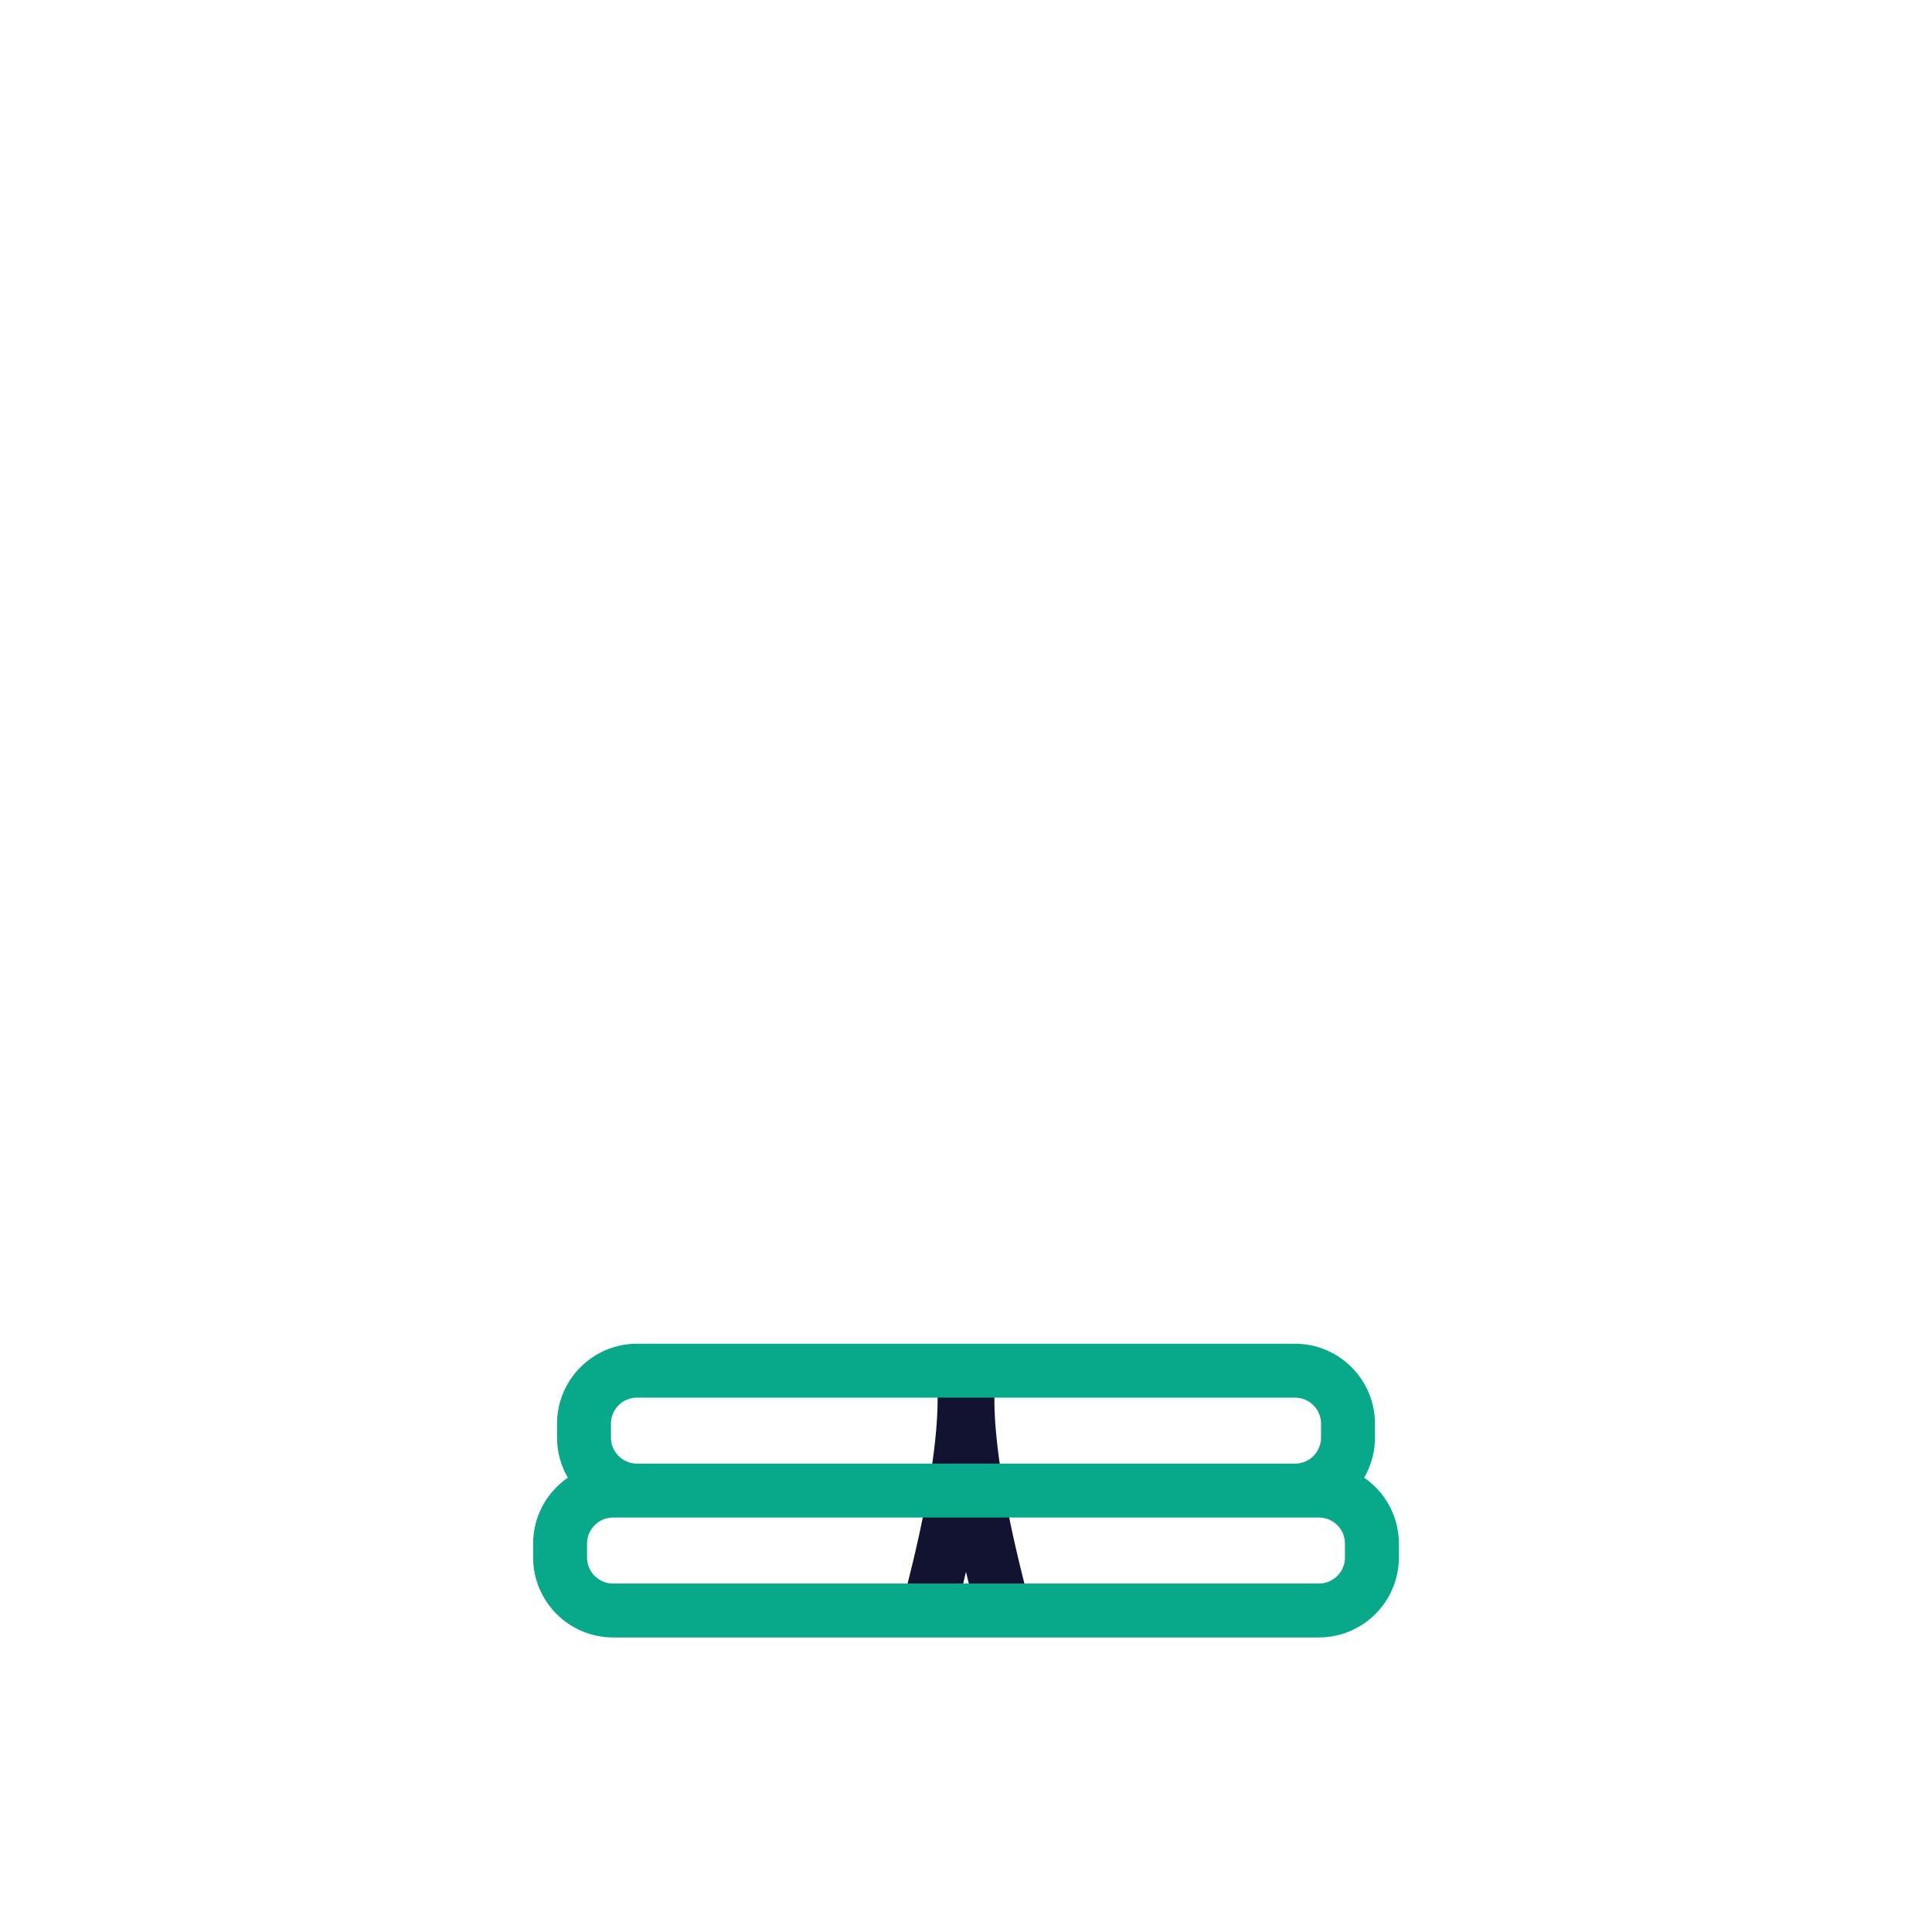 <svg xmlns="http://www.w3.org/2000/svg" width="430" height="430" style="width:100%;height:100%;transform:translate3d(0,0,0);content-visibility:visible" viewBox="0 0 430 430"><defs><clipPath id="f"><path d="M0 0h430v430H0z"/></clipPath><clipPath id="g"><path d="M0 0h430v430H0z"/></clipPath><clipPath id="h"><path d="M0 0h430v430H0z"/></clipPath><clipPath id="e"><path d="M0 0h430v430H0z"/></clipPath><clipPath id="j"><path d="M0 0h430v430H0z"/></clipPath><filter id="a" width="100%" height="100%" x="0%" y="0%" filterUnits="objectBoundingBox"><feComponentTransfer in="SourceGraphic"><feFuncA tableValues="1.0 0.0" type="table"/></feComponentTransfer></filter><filter id="c" width="100%" height="100%" x="0%" y="0%" filterUnits="objectBoundingBox"><feComponentTransfer in="SourceGraphic"><feFuncA tableValues="1.0 0.0" type="table"/></feComponentTransfer></filter><mask id="k" mask-type="alpha"><g filter="url(#a)"><path fill="#fff" d="M0 0h430v430H0z" opacity="0"/><use xmlns:ns1="http://www.w3.org/1999/xlink" ns1:href="#b"/></g></mask><mask id="i" mask-type="alpha"><g filter="url(#c)"><path fill="#fff" d="M0 0h430v430H0z" opacity="0"/><use xmlns:ns2="http://www.w3.org/1999/xlink" ns2:href="#d"/></g></mask><path id="d" fill="#FFF" d="M288.212 331.756H141.788c-6.521 0-11.808-5.286-11.808-11.807v-3.072c0-6.521 5.287-11.807 11.808-11.807h146.424c6.521 0 11.808 5.286 11.808 11.807v3.072c0 6.521-5.287 11.807-11.808 11.807zm5.324 26.686H136.464c-6.521 0-11.807-5.286-11.807-11.807v-3.072c0-6.521 5.286-11.807 11.807-11.807h157.072c6.521 0 11.807 5.286 11.807 11.807v3.072c0 6.521-5.286 11.807-11.807 11.807z" style="display:block"/><g id="b" fill="#FFF" clip-path="url(#e)" style="display:block"><path d="M-2.024 111.733c-9.411-27.988-16.872-57.992-17.011-76.121v-1.385c.043-10.466 1.513-20.485 4.263-31.377 2.291-9.091.171-18.438.171-27.817v-61.262c0-7.077 2.878-13.493 7.514-18.129a24.83 24.83 0 0 1 8.6-5.606c2.931-1.151 6.139-1.769 9.486-1.769 4.412-.011 8.036 3.464 8.036 7.876v72.815" style="display:block" transform="translate(234.358 276.386)"/><path d="M-2.024 111.733c-9.411-27.988-16.872-57.992-17.011-76.121v-1.385c.043-10.466 1.513-20.485 4.263-31.377 2.291-9.091.171-18.438.171-27.817v-61.262c0-7.077 2.878-13.493 7.514-18.129a24.83 24.83 0 0 1 8.6-5.606c2.931-1.151 6.139-1.769 9.486-1.769 4.412-.011 8.036 3.464 8.036 7.876v72.815" style="display:block" transform="matrix(-1 0 0 1 195.642 276.386)"/></g></defs><g clip-path="url(#f)"><g fill="none" stroke-linecap="round" stroke-linejoin="round" stroke-width="12" clip-path="url(#g)" style="display:block"><g stroke="#121331" clip-path="url(#h)" mask="url(#i)" style="display:block"><g clip-path="url(#j)" mask="url(#k)" style="display:block"><path d="m-23.89-48.014-9.593-42.602-8.003-35.541c-7.162-20.889 2.131-39.999 14.377-46.564a8.463 8.463 0 0 1 6.161-.725 8.446 8.446 0 0 1 5.307 4.199l4.921 15.738 4.836 15.466 7.311 23.381 2.749 8.792L22.834-46.2c2.376 7.6 5.294 15.012 8.465 22.316a88.473 88.473 0 0 1 5.529 52.927L26.671 78.804c-5.169 25.334-.107 48.225 1.844 54.497 3.213 10.333 15.471 40.425 15.471 40.425" class="primary" style="display:block" transform="translate(259.751 214.393)"/><path d="m-23.89-48.014-9.593-42.602-8.003-35.541c-7.162-20.889 2.131-39.999 14.377-46.564a8.463 8.463 0 0 1 6.161-.725 8.446 8.446 0 0 1 5.307 4.199l4.921 15.738 4.836 15.466 7.311 23.381 2.749 8.792L22.834-46.2c2.376 7.6 5.294 15.012 8.465 22.316a88.473 88.473 0 0 1 5.529 52.927L26.671 78.804c-5.169 25.334-.107 48.225 1.844 54.497 3.213 10.333 15.471 40.425 15.471 40.425" class="primary" style="display:block" transform="matrix(-1 0 0 1 170.249 214.393)"/></g><path d="M-2.024 111.733c-9.411-27.988-16.872-57.992-17.011-76.121v-1.385c.043-10.466 1.513-20.485 4.263-31.377 2.291-9.091.171-18.438.171-27.817v-61.262c0-7.077 2.878-13.493 7.514-18.129a24.83 24.83 0 0 1 8.6-5.606c2.931-1.151 6.139-1.769 9.486-1.769 4.412-.011 8.036 3.464 8.036 7.876v72.815" class="primary" style="display:block" transform="translate(234.358 276.386)"/><path d="M-2.024 111.733c-9.411-27.988-16.872-57.992-17.011-76.121v-1.385c.043-10.466 1.513-20.485 4.263-31.377 2.291-9.091.171-18.438.171-27.817v-61.262c0-7.077 2.878-13.493 7.514-18.129a24.83 24.83 0 0 1 8.6-5.606c2.931-1.151 6.139-1.769 9.486-1.769 4.412-.011 8.036 3.464 8.036 7.876v72.815" class="primary" style="display:block" transform="matrix(-1 0 0 1 195.642 276.386)"/></g><path stroke="#08A88A" d="M288.212 331.756H141.788c-6.521 0-11.808-5.286-11.808-11.807v-3.072c0-6.521 5.287-11.807 11.808-11.807h146.424c6.521 0 11.808 5.286 11.808 11.807v3.072c0 6.521-5.287 11.807-11.808 11.807zm5.324 26.686H136.464c-6.521 0-11.807-5.286-11.807-11.807v-3.072c0-6.521 5.286-11.807 11.807-11.807h157.072c6.521 0 11.807 5.286 11.807 11.807v3.072c0 6.521-5.286 11.807-11.807 11.807z" class="secondary" style="display:block"/></g></g></svg>